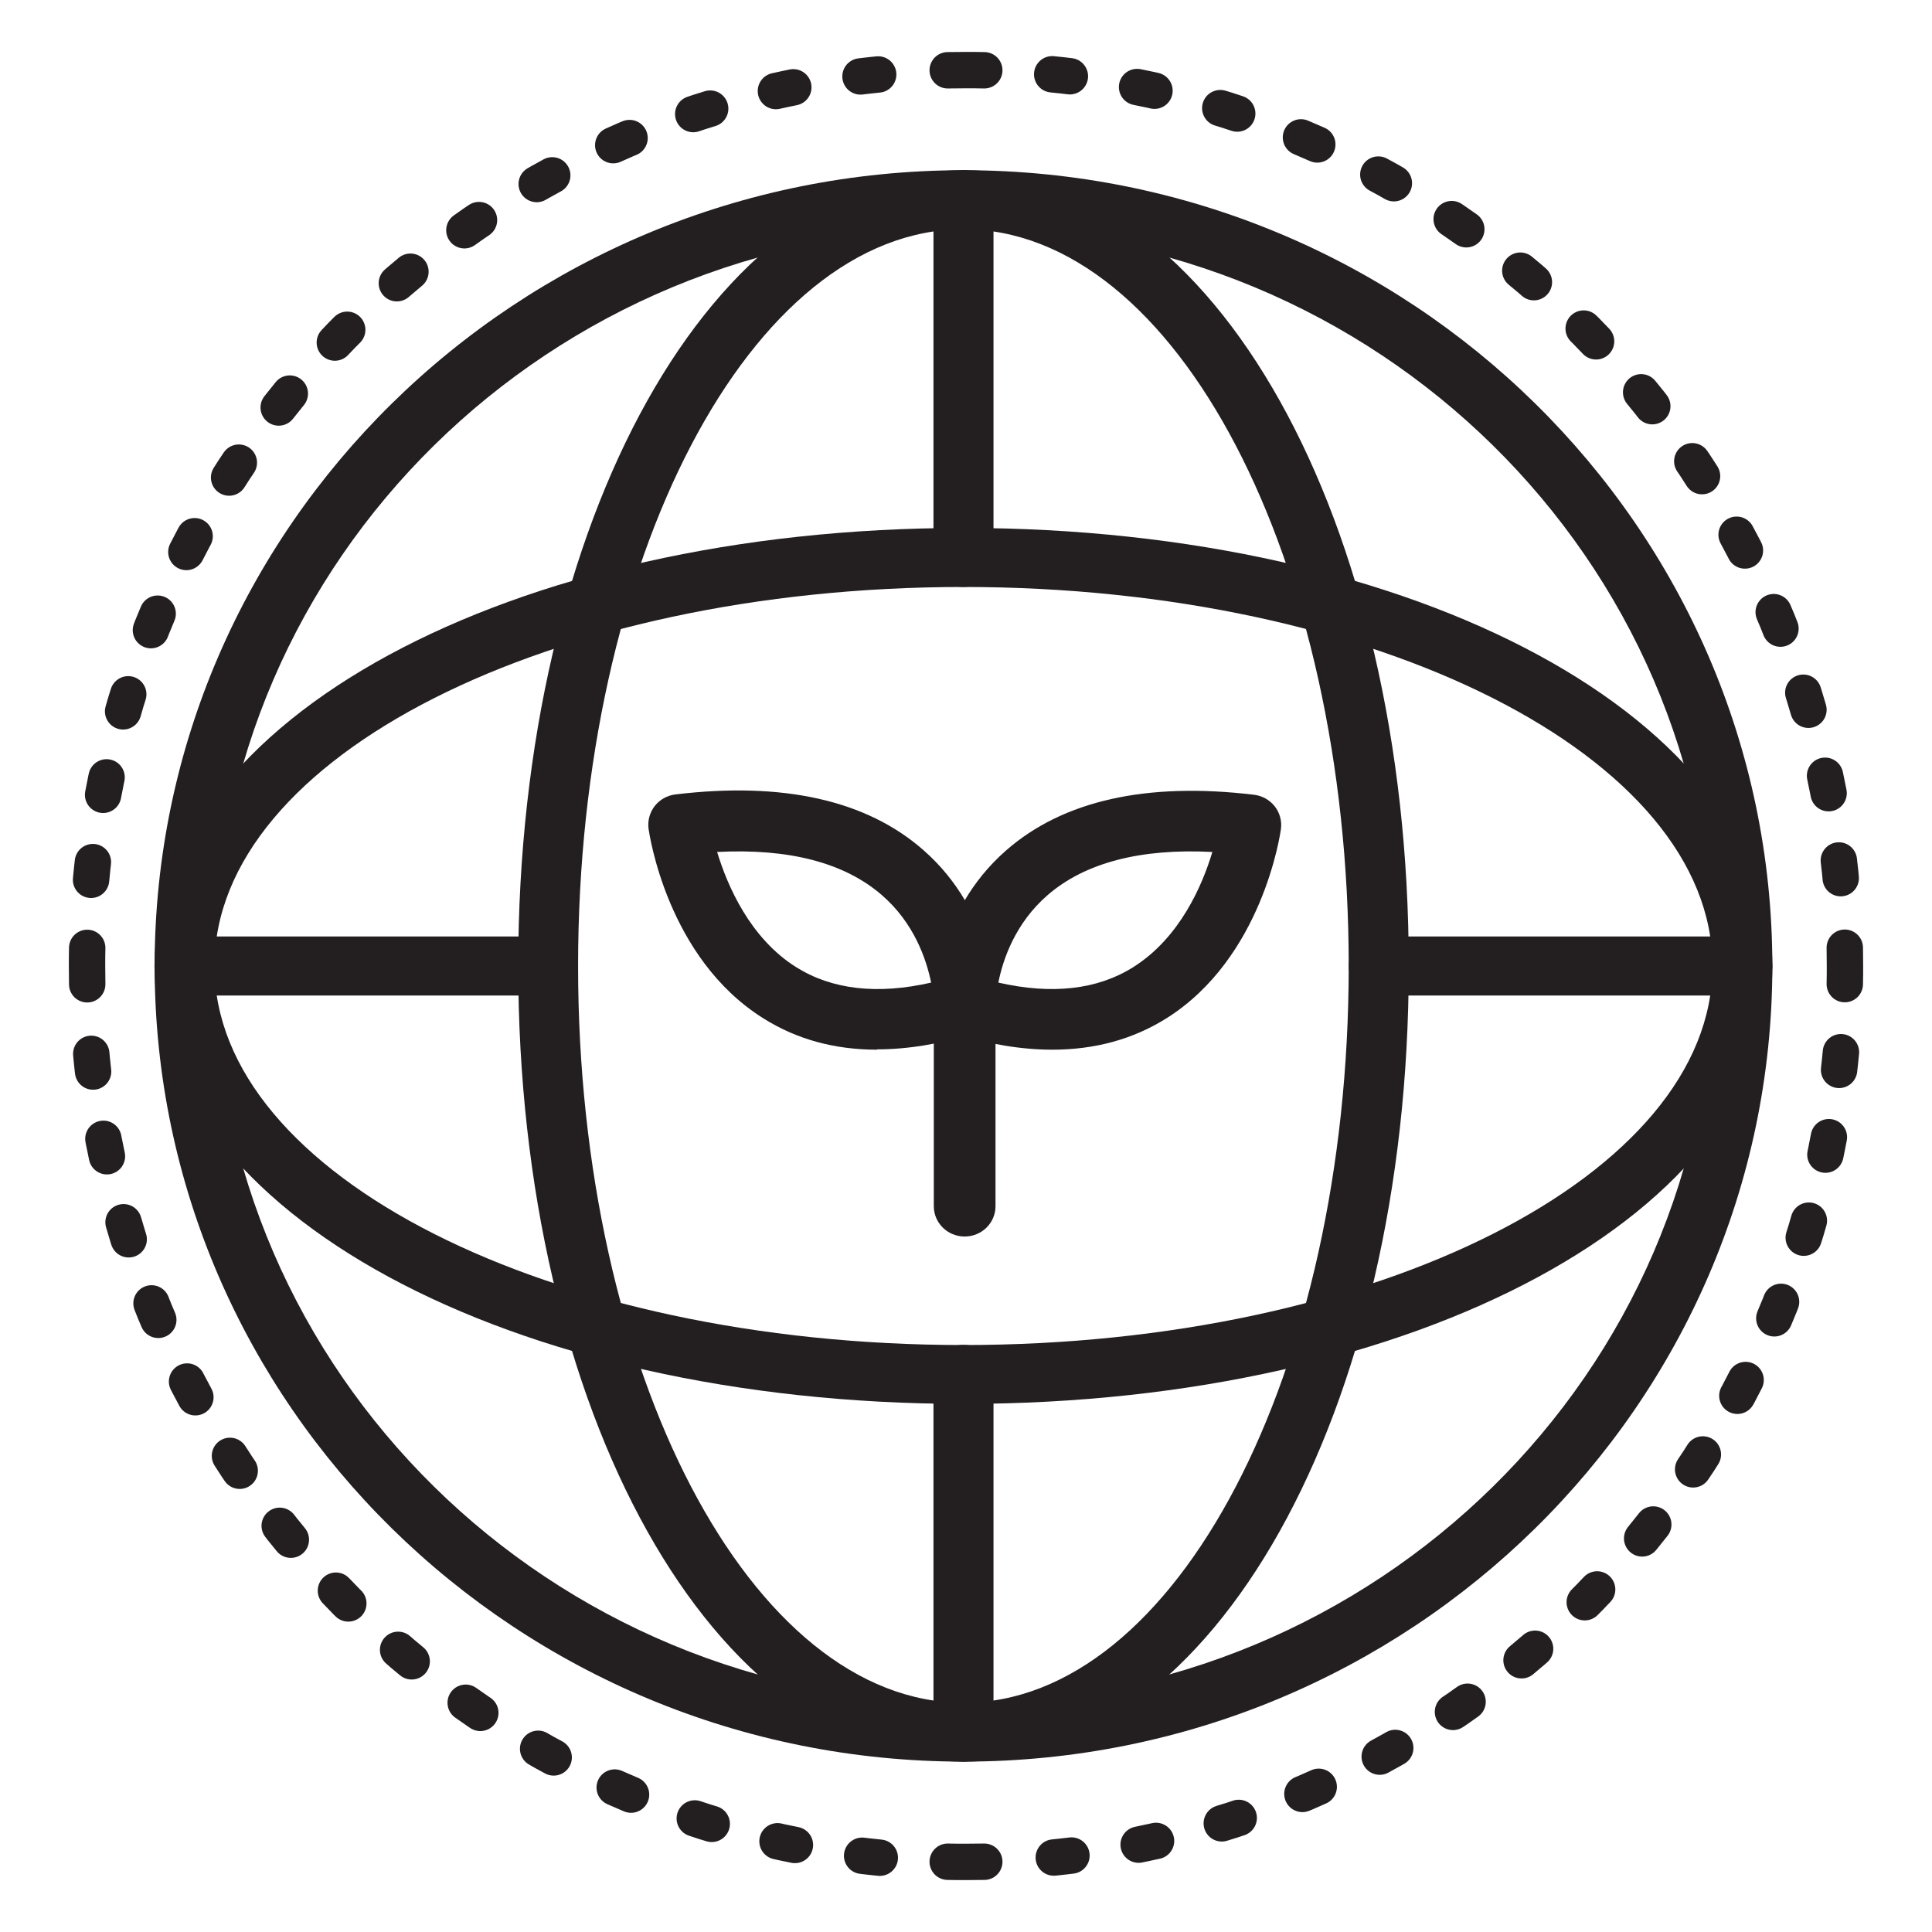 <svg xmlns="http://www.w3.org/2000/svg" id="Layer_1" data-name="Layer 1" version="1.1" viewBox="0 0 115.2 115.2"><defs><clipPath id="clippath"><path d="M4.1 3.09h107v109.02H4.1z" style="stroke-width:0;fill:none"/></clipPath><style>.cls-1{fill:#231f20;stroke-width:0}.cls-3{stroke-dasharray:0 0 1.06 4.06;fill:none;stroke:#231f20;stroke-linecap:round;stroke-linejoin:round;stroke-width:2.17px}</style></defs><g style="clip-path:url(#clippath)"><path d="M57.45 105.04c-26.6 0-48.23-21.28-48.23-47.44s21.63-47.45 48.23-47.45 48.23 21.28 48.23 47.45-21.64 47.44-48.23 47.44m0-91.37c-24.62 0-44.66 19.71-44.66 43.93s20.03 43.93 44.66 43.93 44.66-19.71 44.66-43.93-20.04-43.93-44.66-43.93" class="cls-1"/><path d="M57.45 105.04c-14.89 0-26.55-20.84-26.55-47.44s11.66-47.45 26.55-47.45S84 30.99 84 57.6s-11.66 47.44-26.55 47.44m0-91.37c-12.67 0-22.98 19.71-22.98 43.93s10.31 43.93 22.98 43.93S80.42 81.82 80.42 57.6 70.11 13.67 57.45 13.67" class="cls-1"/><path d="M57.45 83.71C30.4 83.71 9.22 72.24 9.22 57.6s21.19-26.12 48.23-26.12 48.23 11.47 48.23 26.12-21.19 26.11-48.23 26.11m0-48.71c-24.62 0-44.66 10.14-44.66 22.6s20.03 22.6 44.66 22.6 44.66-10.14 44.66-22.6S82.08 35 57.45 35" class="cls-1"/><path d="M57.45 105.04c-.99 0-1.79-.79-1.79-1.76V81.95c0-.97.8-1.76 1.79-1.76s1.79.79 1.79 1.76v21.33c0 .97-.8 1.76-1.79 1.76M57.45 35c-.99 0-1.79-.79-1.79-1.76V11.91c0-.97.8-1.76 1.79-1.76s1.79.79 1.79 1.76v21.33c0 .97-.8 1.76-1.79 1.76M103.89 59.36H82.21c-.99 0-1.79-.79-1.79-1.76s.8-1.76 1.79-1.76h21.68c.99 0 1.79.79 1.79 1.76s-.8 1.76-1.79 1.76M32.68 59.36H11c-.99 0-1.79-.79-1.79-1.76s.8-1.76 1.79-1.76h21.68c.99 0 1.79.79 1.79 1.76s-.8 1.76-1.79 1.76M57.52 73.73c-1.02 0-1.84-.81-1.84-1.81V59.35c0-1 .82-1.81 1.84-1.81s1.84.81 1.84 1.81v12.57c0 1-.82 1.81-1.84 1.81" class="cls-1"/><path d="M62.75 62.59c-1.8 0-3.72-.31-5.77-.94-.77-.23-1.29-.93-1.29-1.72 0-.22.03-5.49 4.31-9.23 3.39-2.96 8.36-4.08 14.78-3.31.49.06.93.31 1.23.69s.43.87.37 1.34c-.04.31-1.11 7.71-6.83 11.3-1.99 1.25-4.27 1.87-6.8 1.87m-3.22-4c3.21.73 5.91.42 8.04-.92 2.78-1.75 4.12-4.87 4.72-6.87-4.29-.22-7.59.64-9.82 2.57-1.93 1.67-2.67 3.84-2.94 5.22" class="cls-1"/><path d="M52.3 62.59c-2.54 0-4.81-.62-6.8-1.88-5.72-3.59-6.78-10.98-6.83-11.3-.06-.48.07-.96.37-1.35.3-.38.74-.63 1.23-.69 6.41-.77 11.39.34 14.78 3.31 4.28 3.74 4.31 9.01 4.31 9.23 0 .79-.52 1.49-1.29 1.72-2.05.63-3.98.94-5.77.94M42.76 50.8c.61 2.01 1.96 5.15 4.73 6.88 2.13 1.33 4.83 1.64 8.03.91-.28-1.38-1.01-3.55-2.94-5.22-2.23-1.93-5.52-2.79-9.82-2.57" class="cls-1"/><path d="M5.43 52.46C7.87 26.41 28.67 5.81 54.48 4.27M62.74 4.43c25.53 2.53 45.7 23.74 47.18 50.05M109.77 62.74c-2.44 26.05-23.24 46.65-49.06 48.19M52.46 110.77c-25.53-2.53-45.7-23.74-47.18-50.05" class="cls-3"/><path d="M5.2 58.69c0-.36-.01-.72-.01-1.09s0-.72.01-1.08m53.49 54.49c-.36 0-.72.01-1.09.01s-.73 0-1.09-.01M110 56.51c0 .36.01.72.01 1.08s0 .73-.01 1.09M56.51 4.19c.36 0 .72-.01 1.09-.01s.72 0 1.09.01" style="fill:none;stroke:#231f20;stroke-linecap:round;stroke-linejoin:round;stroke-width:2.17px"/></g></svg>
